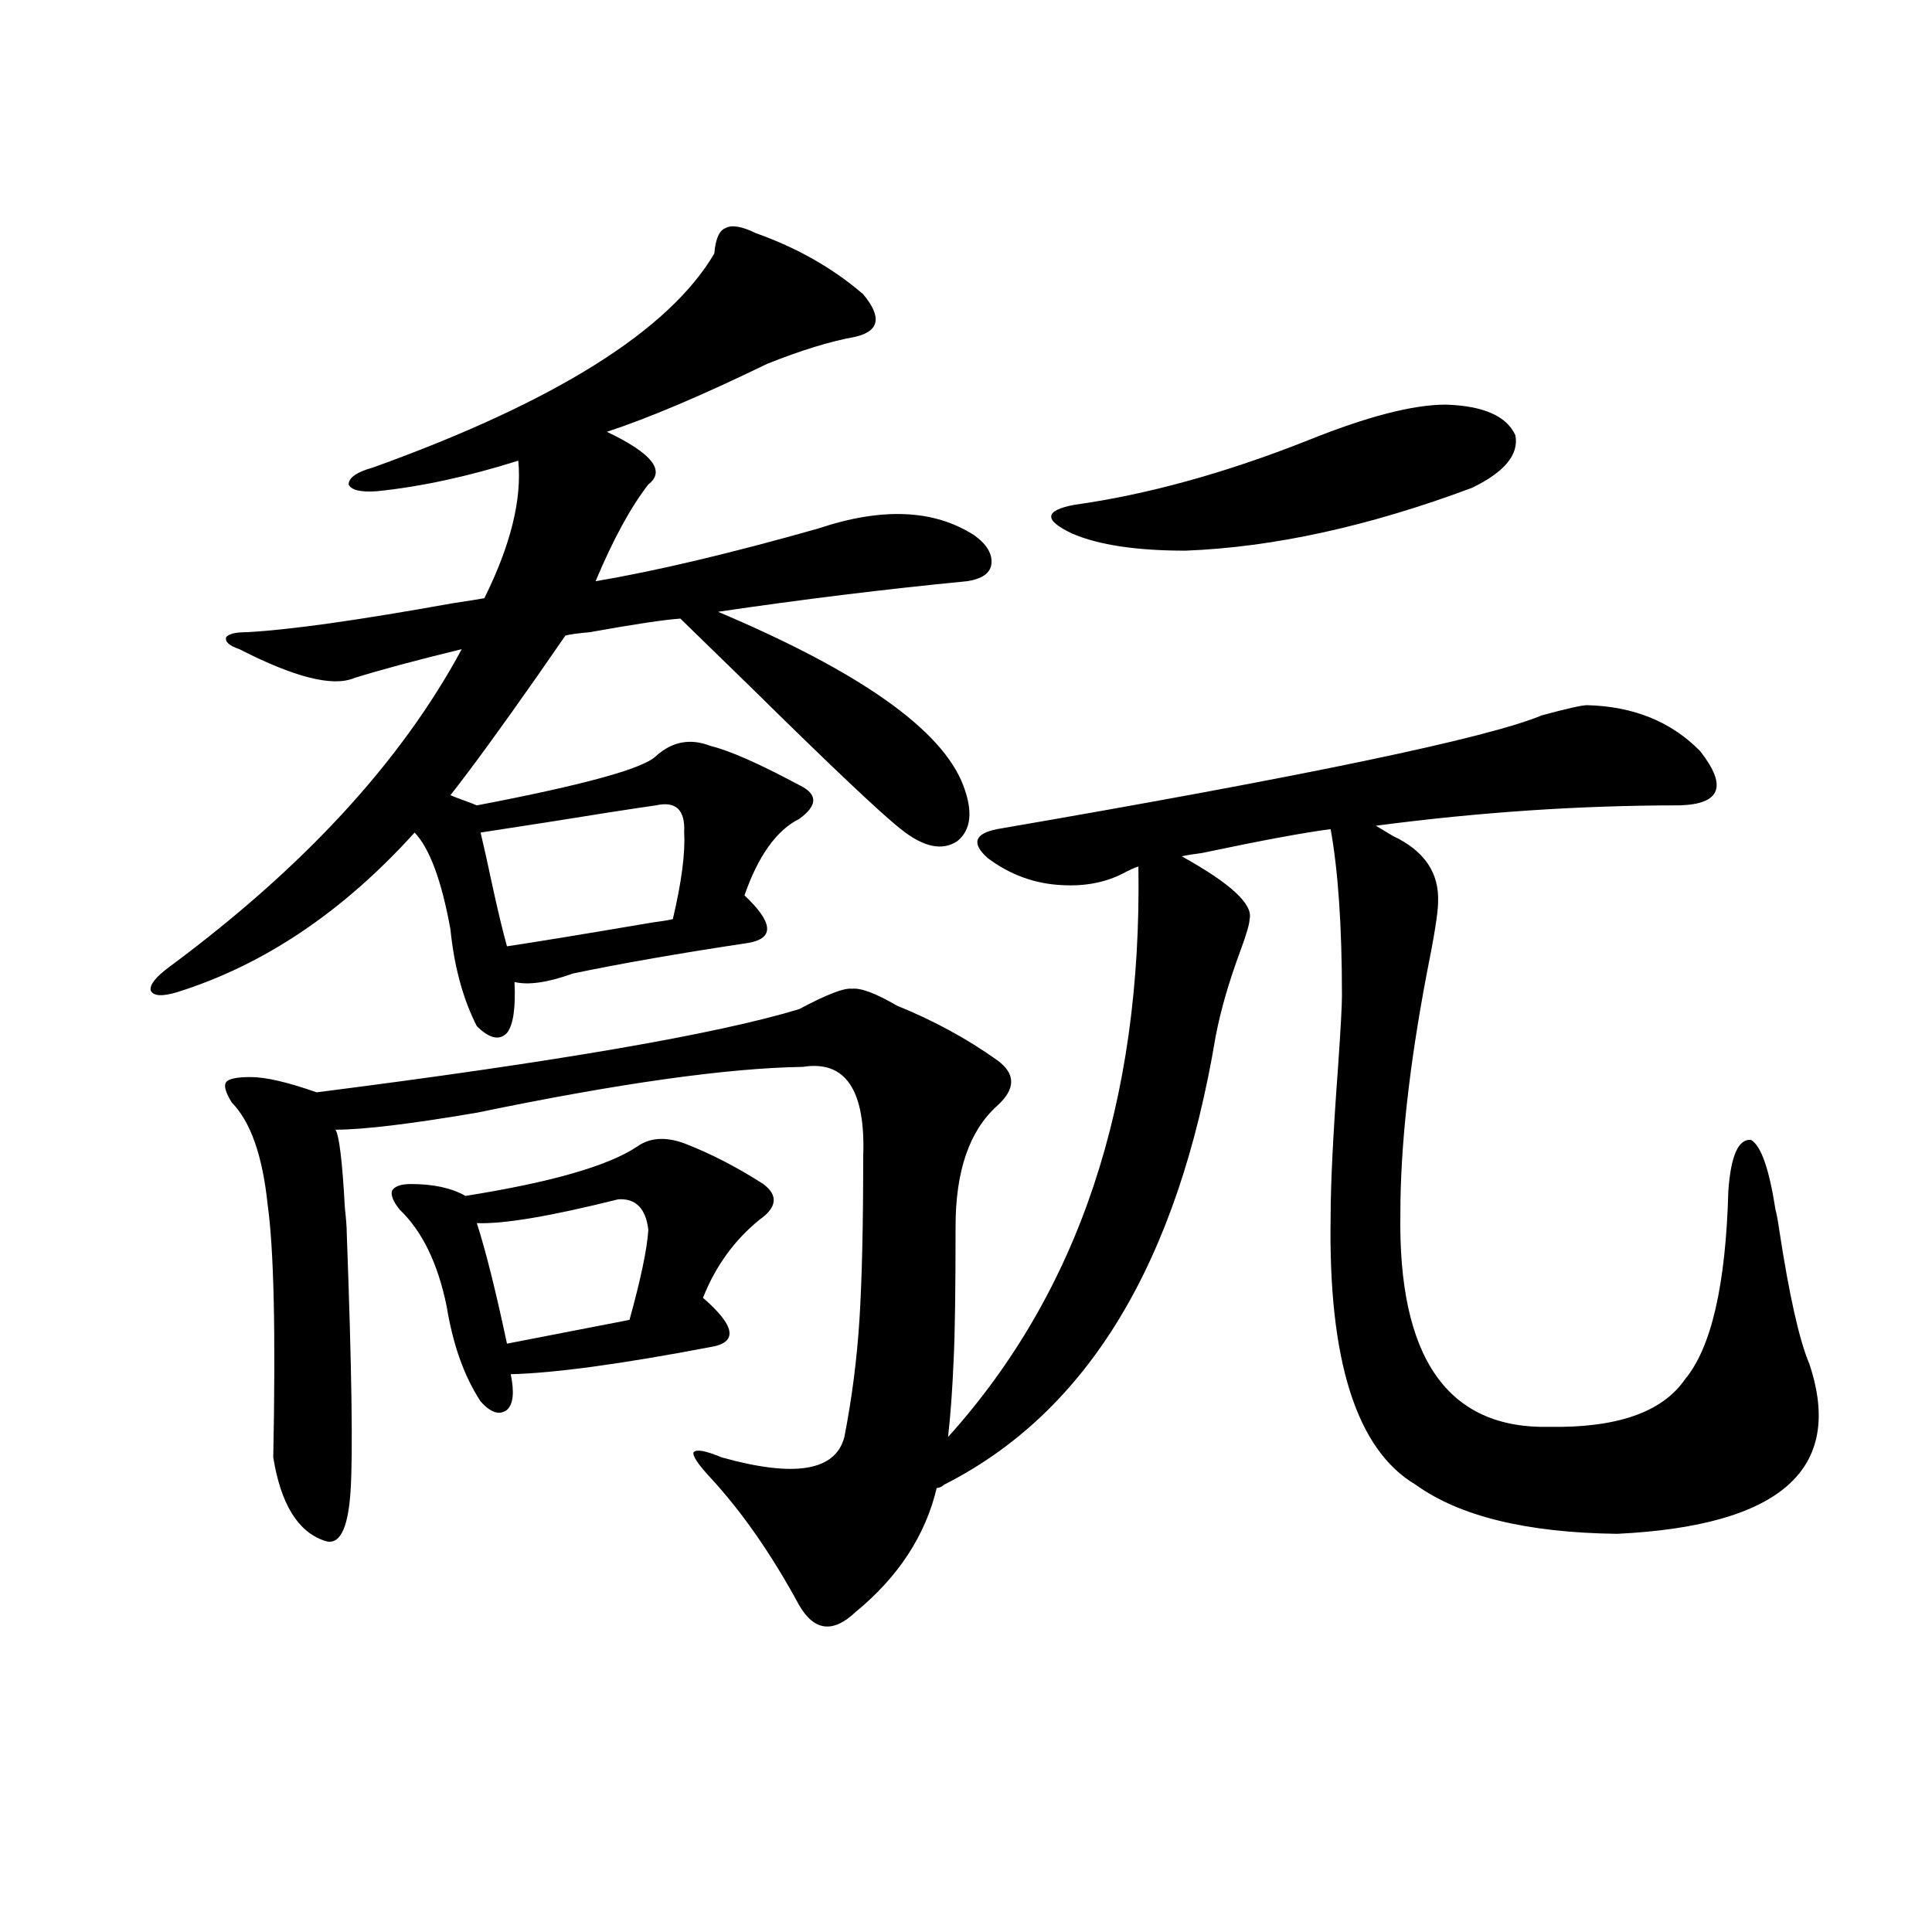 <?xml version="1.0" encoding="utf-8"?>
<!-- Generator: Adobe Illustrator 16.0.0, SVG Export Plug-In . SVG Version: 6.00 Build 0)  -->
<!DOCTYPE svg PUBLIC "-//W3C//DTD SVG 1.1//EN" "http://www.w3.org/Graphics/SVG/1.1/DTD/svg11.dtd">
<svg version="1.1" id="图层_1" xmlns="http://www.w3.org/2000/svg" xmlns:xlink="http://www.w3.org/1999/xlink" x="0px" y="0px"
	 width="1000px" height="1000px" viewBox="0 0 1000 1000" enable-background="new 0 0 1000 1000" xml:space="preserve">
<path d="M391.186,120.668c21.463,7.622,39.999,18.169,55.608,31.641c9.756,11.728,8.445,19.048-3.902,21.973
	c-13.018,2.349-28.292,7.031-45.853,14.063c-33.825,16.411-61.462,28.125-82.925,35.156c23.414,11.138,30.563,20.215,21.463,27.246
	c-9.115,11.728-18.216,28.427-27.316,50.098c31.219-5.273,69.587-14.351,115.119-27.246c33.17-11.124,60.151-9.956,80.974,3.516
	c6.494,4.696,9.421,9.668,8.78,14.941c-0.655,4.696-4.878,7.622-12.683,8.789c-42.285,4.106-85.211,9.38-128.777,15.82
	c73.489,31.063,115.76,60.946,126.826,89.648c5.198,13.485,4.223,23.153-2.927,29.004c-7.805,5.273-17.561,3.228-29.268-6.152
	c-10.411-8.198-36.432-32.808-78.047-73.828c-16.265-15.82-28.292-27.534-36.097-35.156c-8.46,0.591-24.069,2.938-46.828,7.031
	c-6.509,0.591-10.731,1.181-12.683,1.758c-3.262,4.696-8.14,11.728-14.634,21.094c-18.871,26.958-33.825,47.461-44.876,61.523
	c1.295,0.591,3.567,1.47,6.829,2.637c3.247,1.181,5.519,2.06,6.829,2.637c55.273-10.547,86.172-19.034,92.681-25.488
	c8.445-7.608,17.881-9.366,28.292-5.273c9.756,2.349,25.03,9.091,45.853,20.215c9.756,4.696,9.756,10.547,0,17.578
	c-11.707,5.864-21.143,19.048-28.292,39.551c14.954,14.063,15.609,22.274,1.951,24.609c-35.121,5.273-65.364,10.547-90.729,15.82
	c-13.018,4.696-23.094,6.152-30.243,4.395c0.641,13.485-0.655,22.274-3.902,26.367c-3.902,4.106-9.115,2.938-15.609-3.516
	c-7.164-14.063-11.707-30.762-13.658-50.098c-4.558-25.187-10.731-41.886-18.536-50.098
	c-37.072,41.021-78.047,68.555-122.924,82.617c-7.805,2.349-12.363,2.06-13.658-0.879c-0.656-2.925,2.591-7.031,9.756-12.305
	C157.365,448.802,207.776,394.008,238.994,336c-24.069,5.864-42.605,10.849-55.608,14.941c-11.067,4.696-30.899-0.288-59.511-14.941
	c-5.213-1.758-7.485-3.804-6.829-6.152c1.295-1.758,4.878-2.637,10.731-2.637c22.103-1.167,57.56-6.152,106.339-14.941
	c7.804-1.167,13.323-2.046,16.584-2.637c13.658-27.534,19.512-51.265,17.561-71.191c-26.021,8.212-50.41,13.485-73.168,15.82
	c-8.46,0.591-13.338-0.577-14.634-3.516c0-3.516,4.222-6.44,12.683-8.789c94.296-33.976,153.167-70.89,176.581-110.742
	c0.641-7.608,2.592-12.003,5.854-13.184C378.823,116.273,384.021,117.152,391.186,120.668z M488.744,768.422
	c-1.311,1.181-2.606,1.758-3.902,1.758c-5.854,24.609-19.847,45.991-41.95,64.16c-11.707,11.124-21.463,9.956-29.268-3.516
	c-14.313-26.367-29.603-48.34-45.853-65.918c-6.509-7.031-9.436-11.426-8.78-13.184c1.296-1.758,6.174-0.879,14.634,2.637
	c37.713,10.547,58.855,7.031,63.413-10.547c3.902-19.913,6.494-40.128,7.805-60.645c1.296-20.503,1.951-48.628,1.951-84.375
	c1.296-34.565-9.115-50.098-31.219-46.582c-39.023,0.591-95.287,8.501-168.776,23.73c-34.48,5.864-58.87,8.789-73.168,8.789
	c1.951,2.938,3.567,16.411,4.878,40.43c0.64,5.864,0.976,10.259,0.976,13.184c2.591,70.313,3.247,114.849,1.951,133.594
	c-1.311,19.927-5.854,28.427-13.658,25.488c-13.658-4.683-22.438-19.034-26.341-43.066c1.295-64.448,0.32-108.105-2.927-130.957
	c-2.607-25.187-8.78-42.765-18.536-52.734c-3.262-5.273-4.238-8.789-2.927-10.547c1.295-1.758,5.518-2.637,12.683-2.637
	c7.805,0,19.176,2.637,34.146,7.91c124.219-15.82,207.464-30.171,249.75-43.066c14.299-7.608,23.414-11.124,27.316-10.547
	c4.543-0.577,12.348,2.349,23.414,8.789c18.856,7.622,36.097,17.001,51.706,28.125c9.756,7.031,9.756,14.941,0,23.73
	c-14.313,12.896-21.463,33.7-21.463,62.402c0,32.821-0.335,55.673-0.976,68.555c-0.655,15.82-1.631,29.306-2.927,40.43
	c67.636-74.995,100.485-173.433,98.534-295.313c-1.951,0.591-4.558,1.758-7.805,3.516c-9.115,4.696-19.512,6.743-31.219,6.152
	c-14.313-0.577-27.316-5.273-39.023-14.063c-8.46-7.608-6.829-12.593,4.878-14.941c159.996-27.534,253.973-47.159,281.944-58.887
	c13.003-3.516,20.808-5.273,23.414-5.273c24.055,0.591,43.566,8.501,58.535,23.73c14.299,18.169,10.731,27.548-10.731,28.125
	c-51.386,0-103.747,3.516-157.069,10.547c1.951,1.181,4.878,2.938,8.78,5.273c16.25,7.622,24.055,19.048,23.414,34.277
	c0,5.273-1.951,17.578-5.854,36.914c-9.115,48.052-13.658,89.36-13.658,123.926c-1.311,75.009,24.39,111.923,77.071,110.742
	c35.121,0.591,58.535-7.608,70.242-24.609c13.658-16.397,21.128-48.917,22.438-97.559c1.296-18.155,5.198-26.944,11.707-26.367
	c5.198,2.938,9.421,14.941,12.683,36.035c0.641,2.349,1.296,5.864,1.951,10.547c5.198,33.989,10.396,57.129,15.609,69.434
	c18.201,54.492-14.969,83.798-99.51,87.891c-46.828-0.577-81.629-9.077-104.388-25.488c-30.578-18.155-45.212-64.448-43.901-138.867
	c0-16.987,1.296-43.066,3.902-78.223c1.296-18.745,1.951-30.762,1.951-36.035c0-35.733-1.951-64.448-5.854-86.133
	c-13.658,1.758-35.776,5.864-66.34,12.305c-4.558,0.591-8.14,1.181-10.731,1.758c25.365,14.063,37.072,24.911,35.121,32.52
	c0,2.349-1.631,7.91-4.878,16.699c-5.854,15.82-10.091,30.474-12.683,43.945C609.717,653.587,562.889,730.931,488.744,768.422z
	 M354.113,591.762c13.658,5.273,27.316,12.305,40.975,21.094c7.805,5.864,7.149,12.017-1.951,18.457
	c-13.018,10.547-22.773,24.032-29.268,40.43c16.905,14.653,18.201,23.153,3.902,25.488c-46.188,8.789-80.653,13.485-103.412,14.063
	c1.951,9.38,1.296,15.532-1.951,18.457c-3.902,2.938-8.46,1.47-13.658-4.395c-8.46-12.882-14.313-29.292-17.56-49.219
	c-4.558-22.261-12.683-38.96-24.39-50.098c-3.262-4.093-4.558-7.319-3.902-9.668c1.295-2.335,4.542-3.516,9.756-3.516
	c11.707,0,21.127,2.06,28.292,6.152c44.222-7.031,73.81-15.519,88.778-25.488C336.218,588.837,344.357,588.246,354.113,591.762z
	 M319.968,620.766c-35.121,8.789-59.511,12.896-73.169,12.305c4.543,14.063,9.756,34.868,15.609,62.402l63.413-12.305
	c5.854-21.094,9.101-36.612,9.756-46.582C334.267,625.462,329.068,620.188,319.968,620.766z M339.479,416.859
	c-12.362,1.758-31.219,4.696-56.584,8.789c-14.969,2.349-26.341,4.106-34.146,5.273c1.296,5.273,3.567,15.532,6.829,30.762
	c2.592,11.728,4.878,21.094,6.829,28.125c15.609-2.335,40.64-6.44,75.12-12.305c4.543-0.577,8.125-1.167,10.731-1.758
	c4.543-19.336,6.494-34.277,5.854-44.824C354.754,419.208,349.876,414.524,339.479,416.859z M748.25,209.438
	c19.512,0.591,31.539,5.864,36.097,15.82c1.951,9.97-5.533,19.048-22.438,27.246c-53.337,19.927-102.771,30.762-148.289,32.52
	c-25.365,0-44.877-2.925-58.535-8.789c-14.969-7.031-14.634-12.003,0.976-14.941c37.713-5.273,78.047-16.397,120.973-33.398
	C707.596,215.59,731.33,209.438,748.25,209.438z"/>
</svg>
